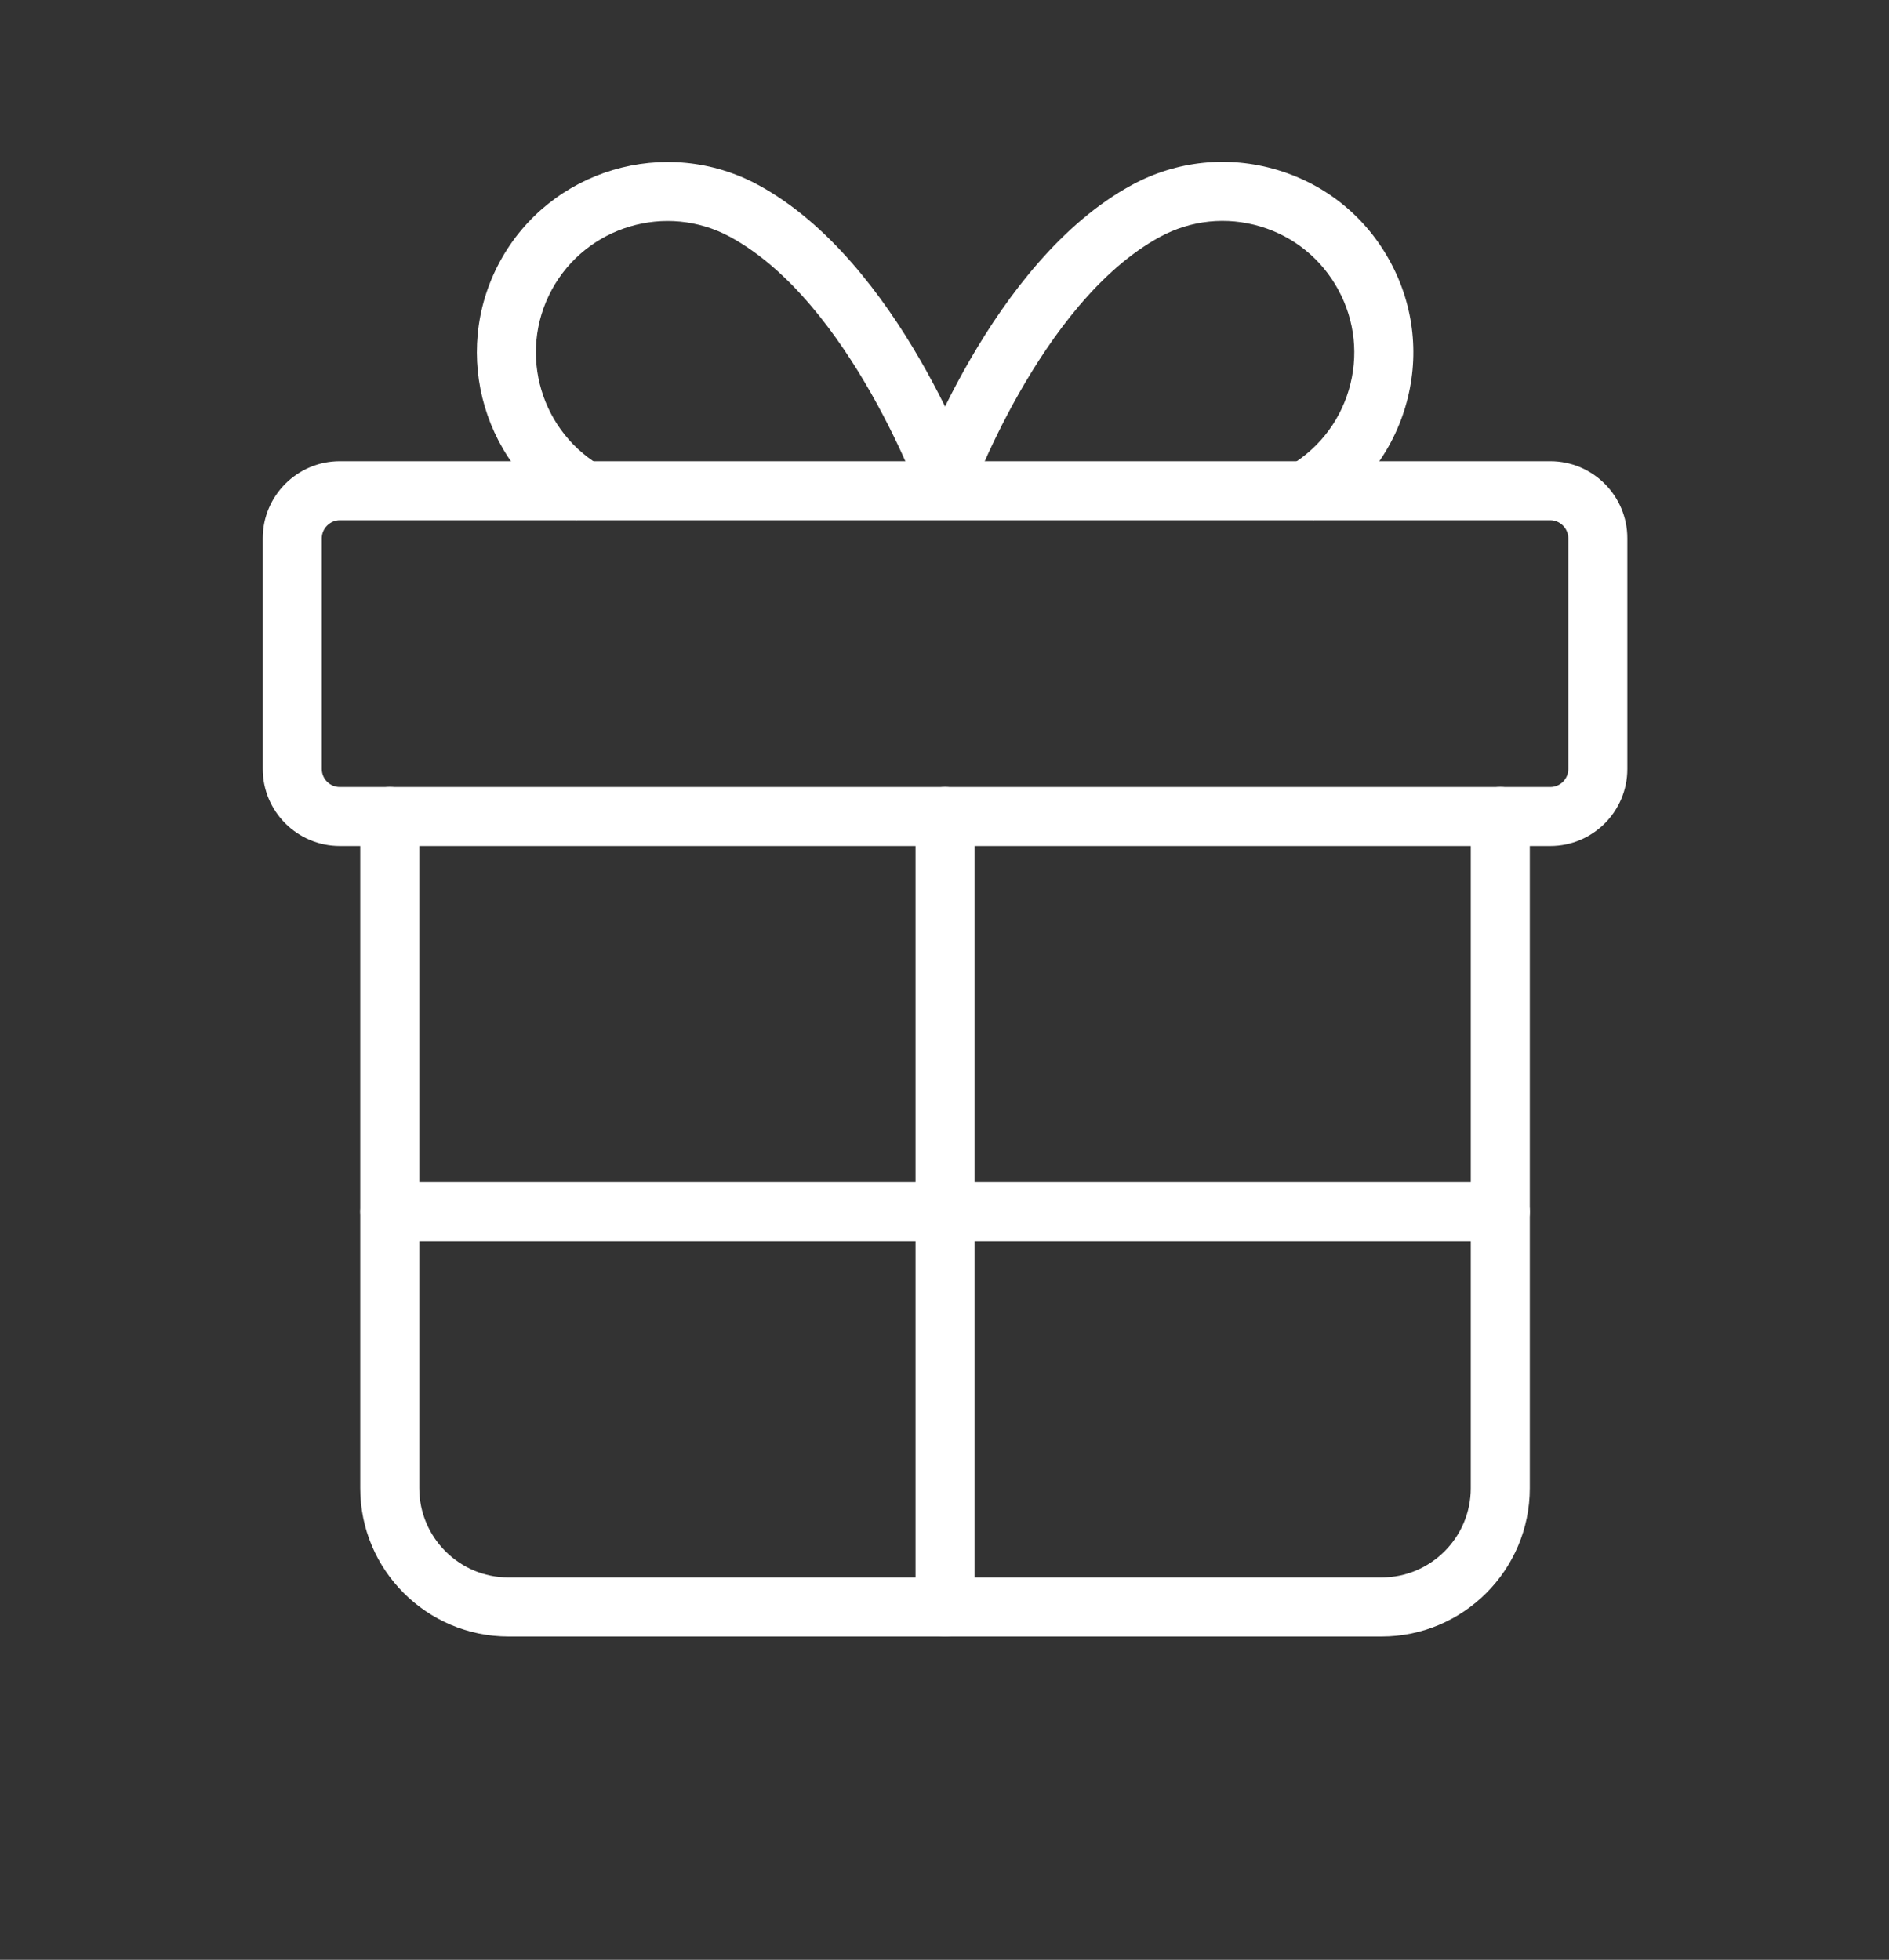 <svg width="80" height="83" viewBox="0 0 80 83" fill="none" xmlns="http://www.w3.org/2000/svg">
<rect x="0" y="0" width="80" height="83" fill="#333333" stroke="none"/>
<path d="M65.657 35.829H14.391C12.591 35.829 11.128 34.366 11.128 32.567V22.794C11.128 20.996 12.591 19.532 14.391 19.532H65.656C67.455 19.532 68.918 20.996 68.918 22.794V32.568C68.919 34.366 67.456 35.829 65.657 35.829ZM14.391 22.032C13.977 22.032 13.628 22.381 13.628 22.794V32.568C13.628 32.988 13.97 33.33 14.391 33.33H65.656C66.076 33.33 66.418 32.988 66.418 32.568V22.794C66.418 22.381 66.069 22.032 65.656 22.032H14.391Z" fill="white"/>
<path d="M58.507 69.308H21.537C18.074 69.308 15.256 66.49 15.256 63.026V34.579C15.256 33.889 15.816 33.329 16.506 33.329C17.196 33.329 17.756 33.889 17.756 34.579V63.026C17.756 65.111 19.452 66.808 21.537 66.808H58.507C60.592 66.808 62.288 65.111 62.288 63.026V34.579C62.288 33.889 62.848 33.329 63.538 33.329C64.228 33.329 64.788 33.889 64.788 34.579V63.026C64.788 66.49 61.971 69.308 58.507 69.308Z" fill="white"/>
<path d="M40.023 69.308C39.333 69.308 38.773 68.748 38.773 68.058V34.579C38.773 33.889 39.333 33.329 40.023 33.329C40.713 33.329 41.273 33.889 41.273 34.579V68.057C41.273 68.748 40.714 69.308 40.023 69.308Z" fill="white"/>
<path d="M24.422 22.028C20.509 19.908 19.049 15 21.167 11.087C23.284 7.176 28.191 5.715 32.106 7.831C38.069 11.061 41.289 20.073 41.422 20.454L39.064 21.284C39.034 21.199 36.026 12.798 30.916 10.03C28.213 8.569 24.827 9.578 23.366 12.277C21.904 14.979 22.912 18.366 25.614 19.829L24.422 22.028Z" fill="white"/>
<path d="M55.622 22.027L54.432 19.829C55.741 19.119 56.696 17.944 57.121 16.518C57.545 15.092 57.388 13.586 56.679 12.277C55.971 10.968 54.796 10.014 53.371 9.59C51.944 9.166 50.439 9.322 49.131 10.03C44.021 12.797 41.013 21.198 40.983 21.283L38.624 20.454C38.758 20.072 41.977 11.061 47.941 7.831C49.836 6.805 52.019 6.579 54.084 7.194C56.151 7.808 57.852 9.191 58.878 11.087C59.905 12.982 60.132 15.164 59.517 17.231C58.901 19.297 57.518 21 55.622 22.027Z" fill="white"/>
<path d="M63.538 52.569H16.506C15.816 52.569 15.256 52.009 15.256 51.319C15.256 50.629 15.816 50.069 16.506 50.069H63.538C64.228 50.069 64.788 50.629 64.788 51.319C64.788 52.009 64.229 52.569 63.538 52.569Z" fill="white"/>
</svg>

